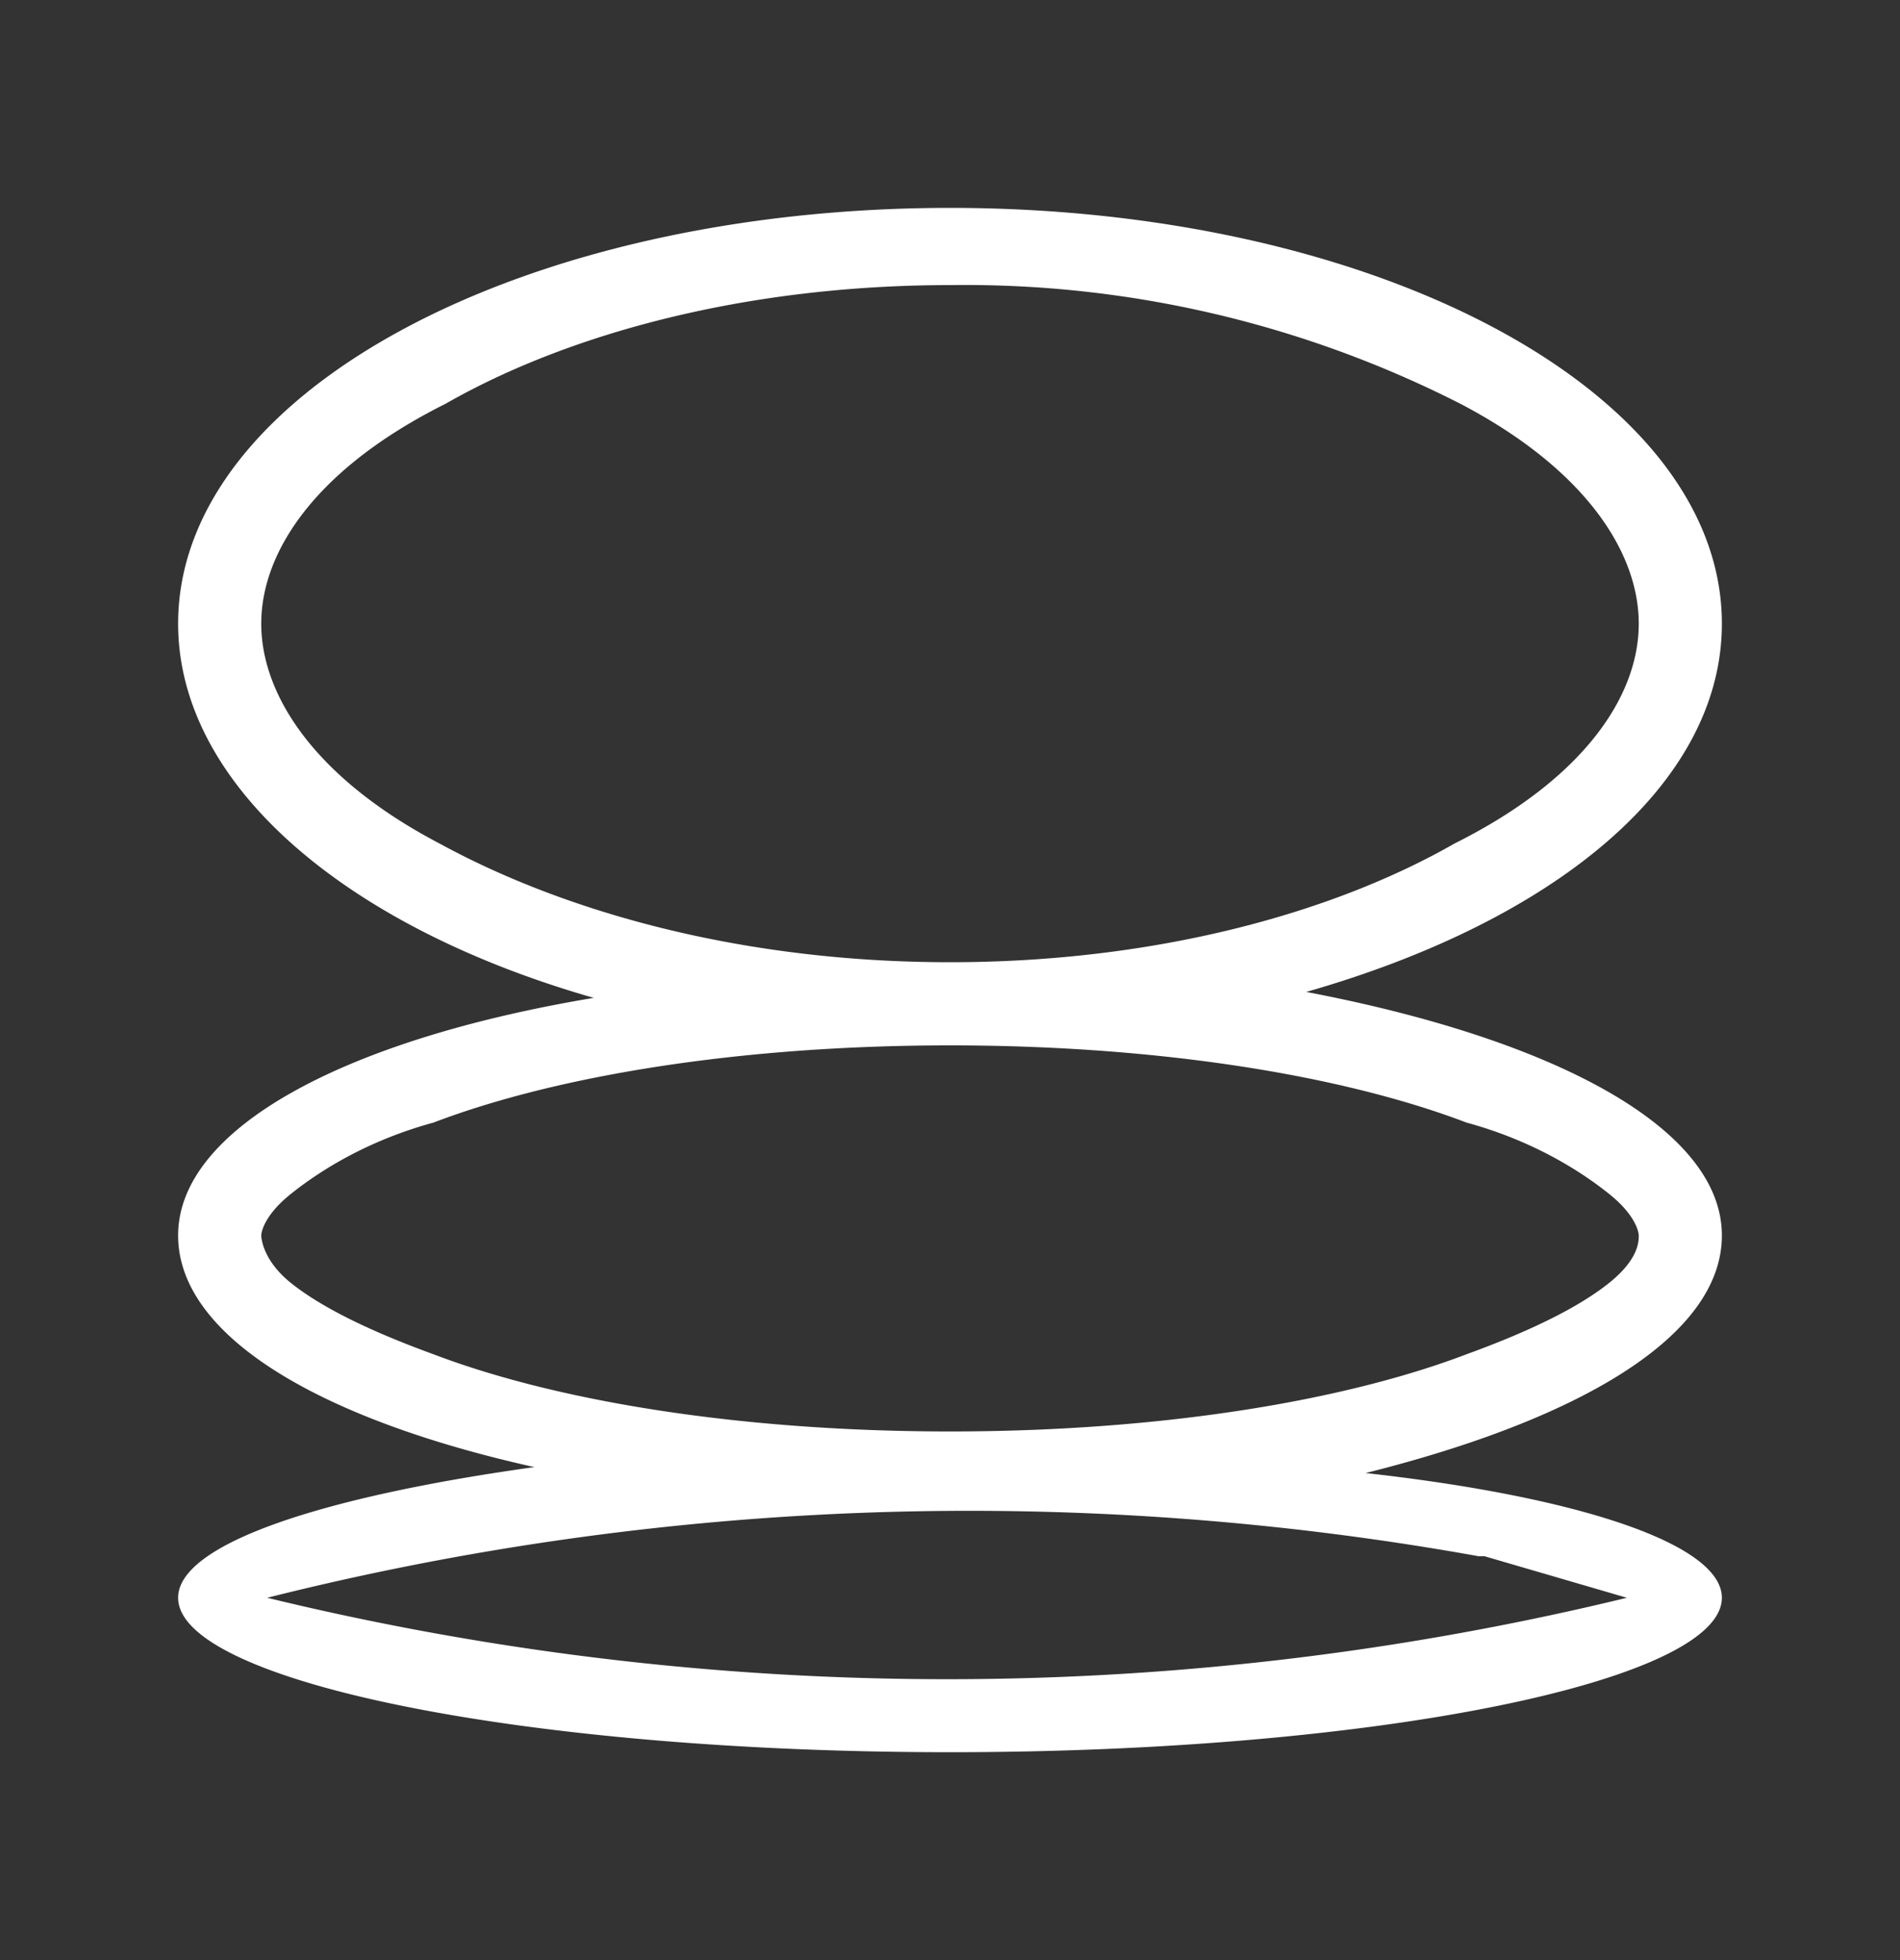 <svg xmlns="http://www.w3.org/2000/svg" width="32" height="33" fill="none" viewBox="0 0 32 33">
  <rect x="0" y="0" width="32" height="33" fill="#333333" stroke="none"/>
  <path fill="#fff" fill-rule="evenodd" d="M29 10.5c0 2.7-2.8 5-7 6.2 4.2.8 7 2.3 7 4.1 0 1.7-2.4 3.1-6 4 3.6.4 6 1.2 6 2.1 0 1.4-5.8 2.6-13 2.6S3 28.3 3 26.9c0-.9 2.4-1.7 6-2.2-3.6-.8-6-2.2-6-3.9 0-1.8 2.8-3.3 7-4-4.2-1.2-7-3.6-7-6.3 0-3.9 5.8-7 13-7s13 3.1 13 7Zm-4.5 3.7c2.2-1.1 3.1-2.5 3.1-3.7 0-1.2-.9-2.6-3-3.7a18.4 18.4 0 0 0-8.6-2c-3.4 0-6.4.8-8.5 2-2.2 1.1-3.1 2.5-3.1 3.7 0 1.2.9 2.6 3 3.7 2.2 1.2 5.2 2 8.6 2 3.4 0 6.4-.8 8.5-2Zm2.6 7.4c.5-.4.5-.7.5-.8 0 0 0-.3-.5-.7-.5-.4-1.3-.9-2.4-1.2-2.1-.8-5.2-1.3-8.7-1.3-3.5 0-6.6.5-8.7 1.3-1.1.3-1.9.8-2.4 1.2-.5.4-.5.7-.5.7s0 .4.5.8 1.3.8 2.4 1.2c2.1.8 5.2 1.3 8.7 1.3 3.5 0 6.6-.5 8.7-1.3 1.1-.4 1.9-.8 2.4-1.2ZM25 26.2l2.4.7a48.5 48.5 0 0 1-22.9 0 48.5 48.5 0 0 1 20.4-.7Z" clip-rule="evenodd"/>
</svg>

